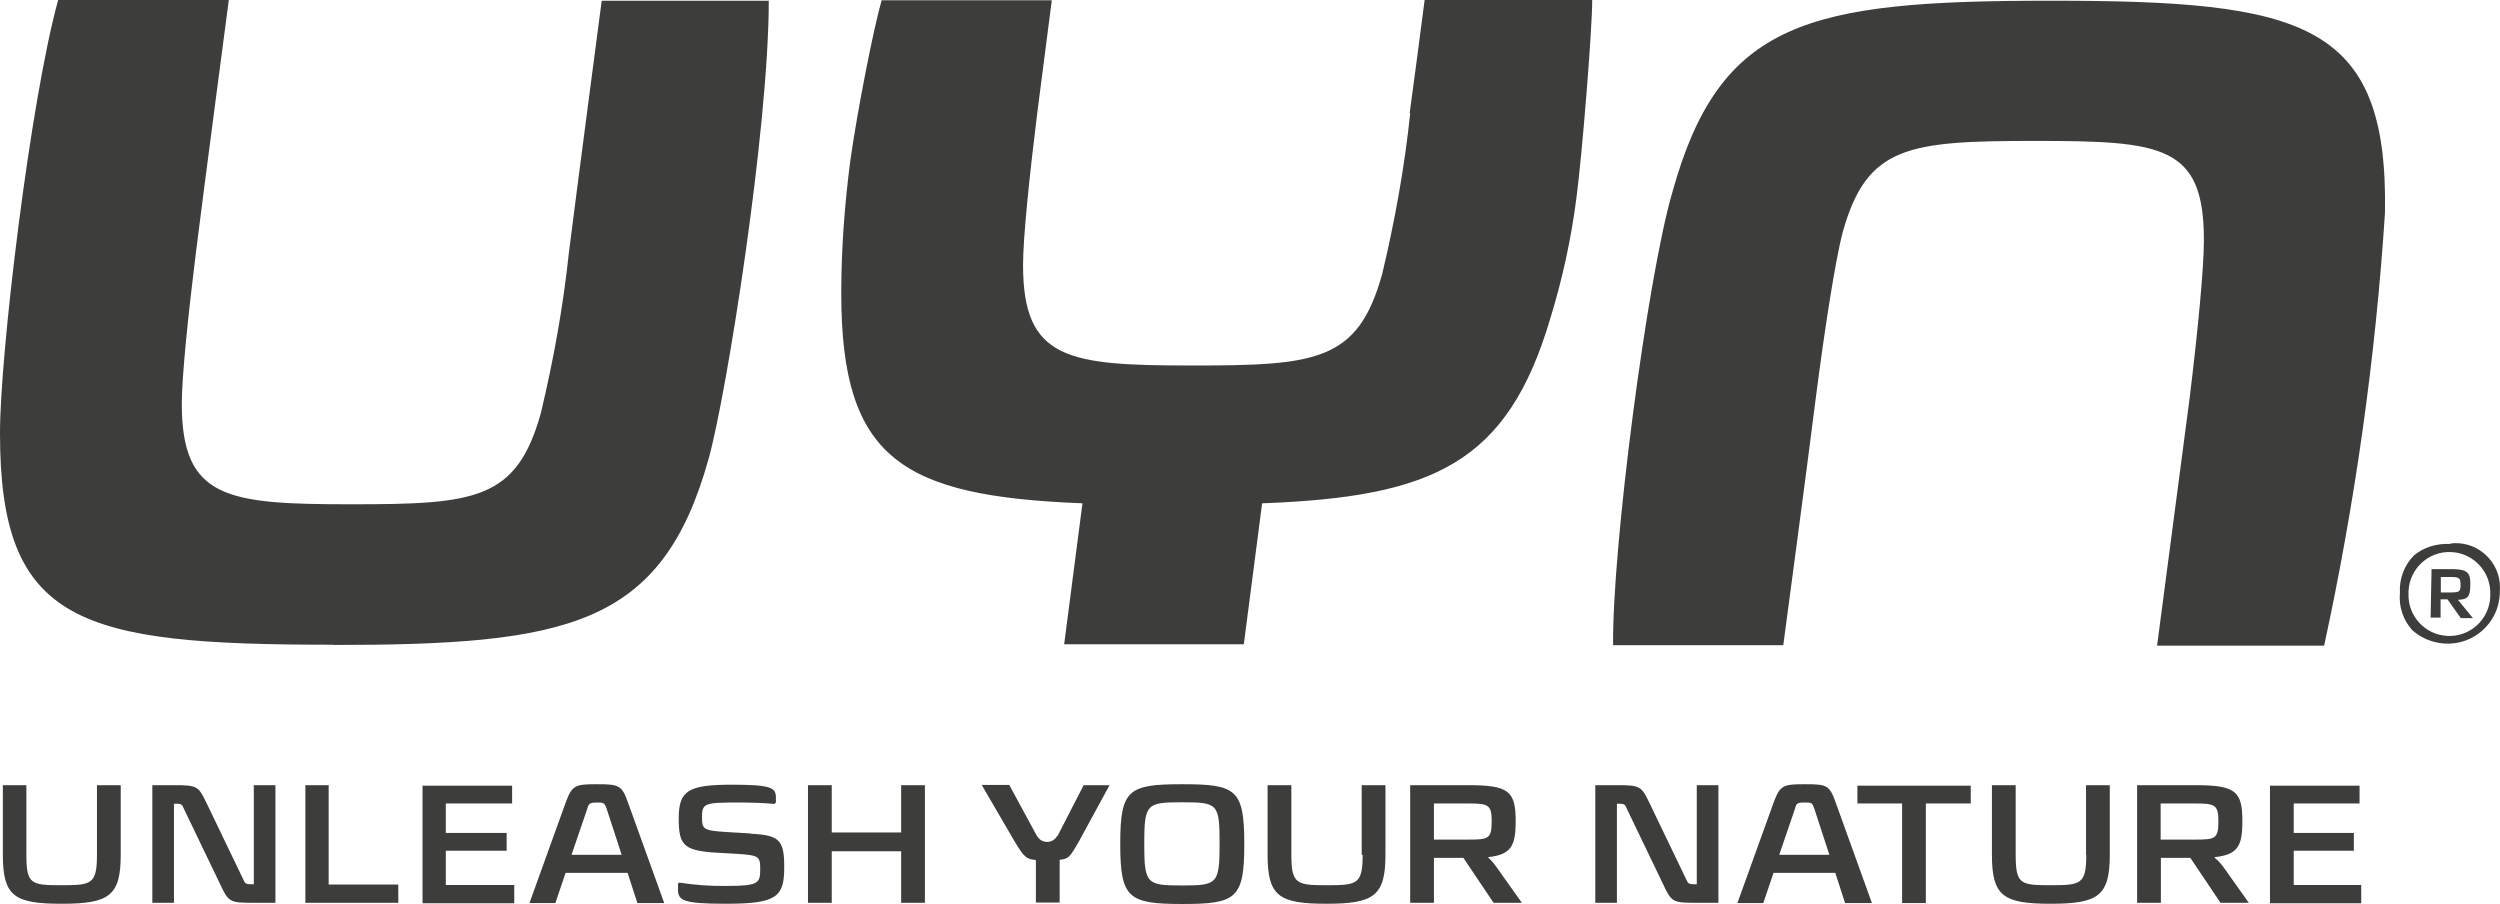 <?xml version="1.0" encoding="UTF-8"?>
<svg id="Livello_1" xmlns="http://www.w3.org/2000/svg" width="105.2" height="38.04" viewBox="0 0 105.2 38.04">
  <path d="M103.11,22.87c1.04-.13,1.97.63,2.08,1.65.01.15.01.32,0,.49-.06,1.23-1.13,2.16-2.35,2.07-.49-.04-.96-.23-1.33-.56-.38-.42-.58-1-.52-1.57-.04-.58.18-1.16.58-1.57.41-.35.96-.52,1.55-.49M101.35,24.97c-.04.95.7,1.75,1.65,1.79s1.75-.7,1.79-1.65v-.09c.04-.95-.7-1.75-1.65-1.79s-1.75.7-1.79,1.65v.09M102.3,23.95h.93c.6.01.74.15.72.68,0,.46-.1.6-.52.61l.63.77h-.51l-.56-.79h-.29v.77h-.42l.04-2.05h0ZM102.71,24.28v.65h.41c.38,0,.42-.04.42-.32s-.04-.33-.42-.33h-.41ZM59.34,4.78c-.24,2.28-.65,4.54-1.18,6.76-1.02,3.67-2.77,3.84-7.99,3.84s-7.12-.23-7.12-4.23c0-1.14.27-3.76.6-6.41.14-1.09.38-2.92.61-4.73h-7.16c-.33,1.14-1.02,4.62-1.32,6.76-.24,1.84-.38,3.72-.38,5.57,0,6.97,2.54,8.54,10.15,8.84l-.77,5.93h7.56l.77-5.93c7.22-.27,10.33-1.69,12.13-7.79.51-1.66.88-3.36,1.1-5.09.23-1.75.66-6.99.66-8.31h-7.05c-.24,1.88-.49,3.72-.63,4.76M86.29.03c-10.23,0-13.92.84-15.92,8.07-1.07,3.67-2.54,15.05-2.49,19.05h7.16s1.05-7.84,1.37-10.42c.37-2.86.82-5.8,1.14-6.99,1.02-3.62,2.77-3.81,8.11-3.81s7.08.19,7.08,4.17c0,1.23-.27,3.95-.6,6.65-.35,2.69-1.37,10.42-1.37,10.42h7.03c1.3-6,2.16-12.08,2.56-18.21C100.5.92,96.94.03,86.29.03M14,27.14c9.91,0,13.86-.79,15.82-7.84.74-2.63,2.53-13.86,2.53-19.27h-7.03s-1.05,7.97-1.38,10.59c-.24,2.28-.65,4.54-1.18,6.76-1.02,3.67-2.77,3.84-7.99,3.84s-7.12-.23-7.12-4.23c0-1.14.27-3.76.6-6.41.35-2.8,1.38-10.59,1.38-10.59H2.45C1.28,4.21,0,14.9,0,18.21c-.01,8.06,3.36,8.92,14.01,8.92M25.12,33c-.93,0-1.05.04-1.33.81l-1.51,4.19h1.09l.43-1.27h2.61l.41,1.27h1.13l-1.51-4.19c-.27-.77-.38-.81-1.32-.81M24.05,35.97l.66-1.93c.06-.24.13-.27.41-.27s.32.01.41.27l.63,1.93h-2.11ZM31.56,35.07l-1.02-.06c-.95-.06-1-.13-1-.61,0-.6.1-.63,1.5-.63.51,0,1.04.01,1.55.06l.06-.06v-.2c0-.41-.15-.55-1.83-.55-1.84,0-2.26.23-2.26,1.42,0,1.09.2,1.33,1.41,1.43l1.04.06c.91.06.98.1.98.63,0,.61-.06.72-1.43.72-.66.01-1.33-.04-1.98-.14l-.05.04v.24c0,.47.19.61,2.02.61,2.12,0,2.45-.28,2.45-1.52.01-1.21-.24-1.36-1.42-1.43h-.01ZM18.76,35.8h2.56v-.75h-2.56v-1.24h2.79v-.75h-3.77v4.95h3.86v-.77h-2.88v-1.42h0ZM10.65,37.21c-.32,0-.33-.01-.43-.24l-1.52-3.16c-.35-.74-.41-.77-1.38-.77h-.91v4.95h.91v-4.17c.32,0,.33,0,.43.24l1.52,3.16c.35.75.41.77,1.41.77h.91v-4.95h-.91v4.17h-.03ZM37.92,35.03h-2.92v-1.99h-1v4.95h1v-2.17h2.92v2.17h1v-4.95h-1v1.99h0ZM4.08,35.97c0,1.24-.23,1.28-1.5,1.28s-1.47-.04-1.47-1.28v-2.93H.12v2.92c0,1.74.46,2.07,2.47,2.07s2.49-.33,2.49-2.07v-2.92h-1v2.93ZM13.85,33.04h-1v4.95h3.91v-.77h-2.93v-4.17h.01ZM75.95,33c-.93,0-1.05.04-1.33.81l-1.51,4.19h1.09l.43-1.27h2.6l.41,1.27h1.13l-1.51-4.19c-.27-.77-.37-.81-1.29-.81h-.01ZM74.87,35.97l.66-1.93c.06-.24.1-.27.41-.27s.32.01.41.27l.63,1.93s-2.11,0-2.11,0ZM78.16,33.81h1.88v4.19h1v-4.19h1.89v-.75h-4.77v.75h0ZM93.18,36.07c.98-.1,1.18-.46,1.18-1.51,0-1.27-.29-1.52-1.98-1.52h-2.45v4.95h1v-1.89h1.24l1.27,1.89h1.19l-.98-1.38c-.13-.19-.28-.38-.46-.52h.01ZM90.92,35.33v-1.52h1.43c.86,0,1,.05,1,.75,0,.74-.13.77-1,.77h-1.43ZM44.49,35.17c-.13.24-.42.33-.66.2-.09-.05-.15-.13-.2-.2l-1.16-2.14h-1.16l1.38,2.37c.42.7.51.75.9.79v1.79h1v-1.8c.37-.04.42-.09.81-.77l1.29-2.37h-1.09l-1.1,2.14h.01ZM96.52,35.8h2.53v-.75h-2.53v-1.24h2.77v-.75h-3.77v4.95h3.84v-.77h-2.84v-1.42h0ZM87.79,35.97c0,1.24-.23,1.28-1.5,1.28s-1.47-.04-1.47-1.28v-2.93h-1v2.92c0,1.74.46,2.07,2.47,2.07s2.49-.33,2.49-2.07v-2.92h-1v2.93h0ZM57.34,35.97c0,1.24-.23,1.28-1.5,1.28s-1.5-.04-1.5-1.28v-2.93h-1v2.92c0,1.74.46,2.07,2.47,2.07s2.49-.33,2.49-2.07v-2.92h-1v2.93h.03ZM49.75,33c-2.28,0-2.61.23-2.61,2.51s.33,2.53,2.61,2.53,2.61-.23,2.61-2.53-.35-2.51-2.61-2.51h0ZM49.75,37.26c-1.5,0-1.6-.06-1.6-1.75s.1-1.75,1.6-1.75,1.57.06,1.57,1.75-.1,1.75-1.57,1.75h0ZM71.37,37.21c-.32,0-.33-.01-.43-.24l-1.52-3.16c-.35-.74-.41-.77-1.38-.77h-.91v4.95h.91v-4.17c.32,0,.33,0,.43.24l1.52,3.16c.35.75.41.77,1.41.77h.91v-4.95h-.91v4.17h-.03ZM62.6,36.07c.98-.1,1.18-.46,1.18-1.51,0-1.27-.29-1.52-1.99-1.52h-2.45v4.95h1v-1.89h1.24l1.27,1.89h1.19l-.98-1.38c-.13-.19-.27-.38-.43-.52h0ZM60.34,35.33v-1.52h1.43c.86,0,1,.05,1,.75,0,.74-.13.77-1,.77h-1.43Z" style="fill: #3d3d3b;"/>
</svg>